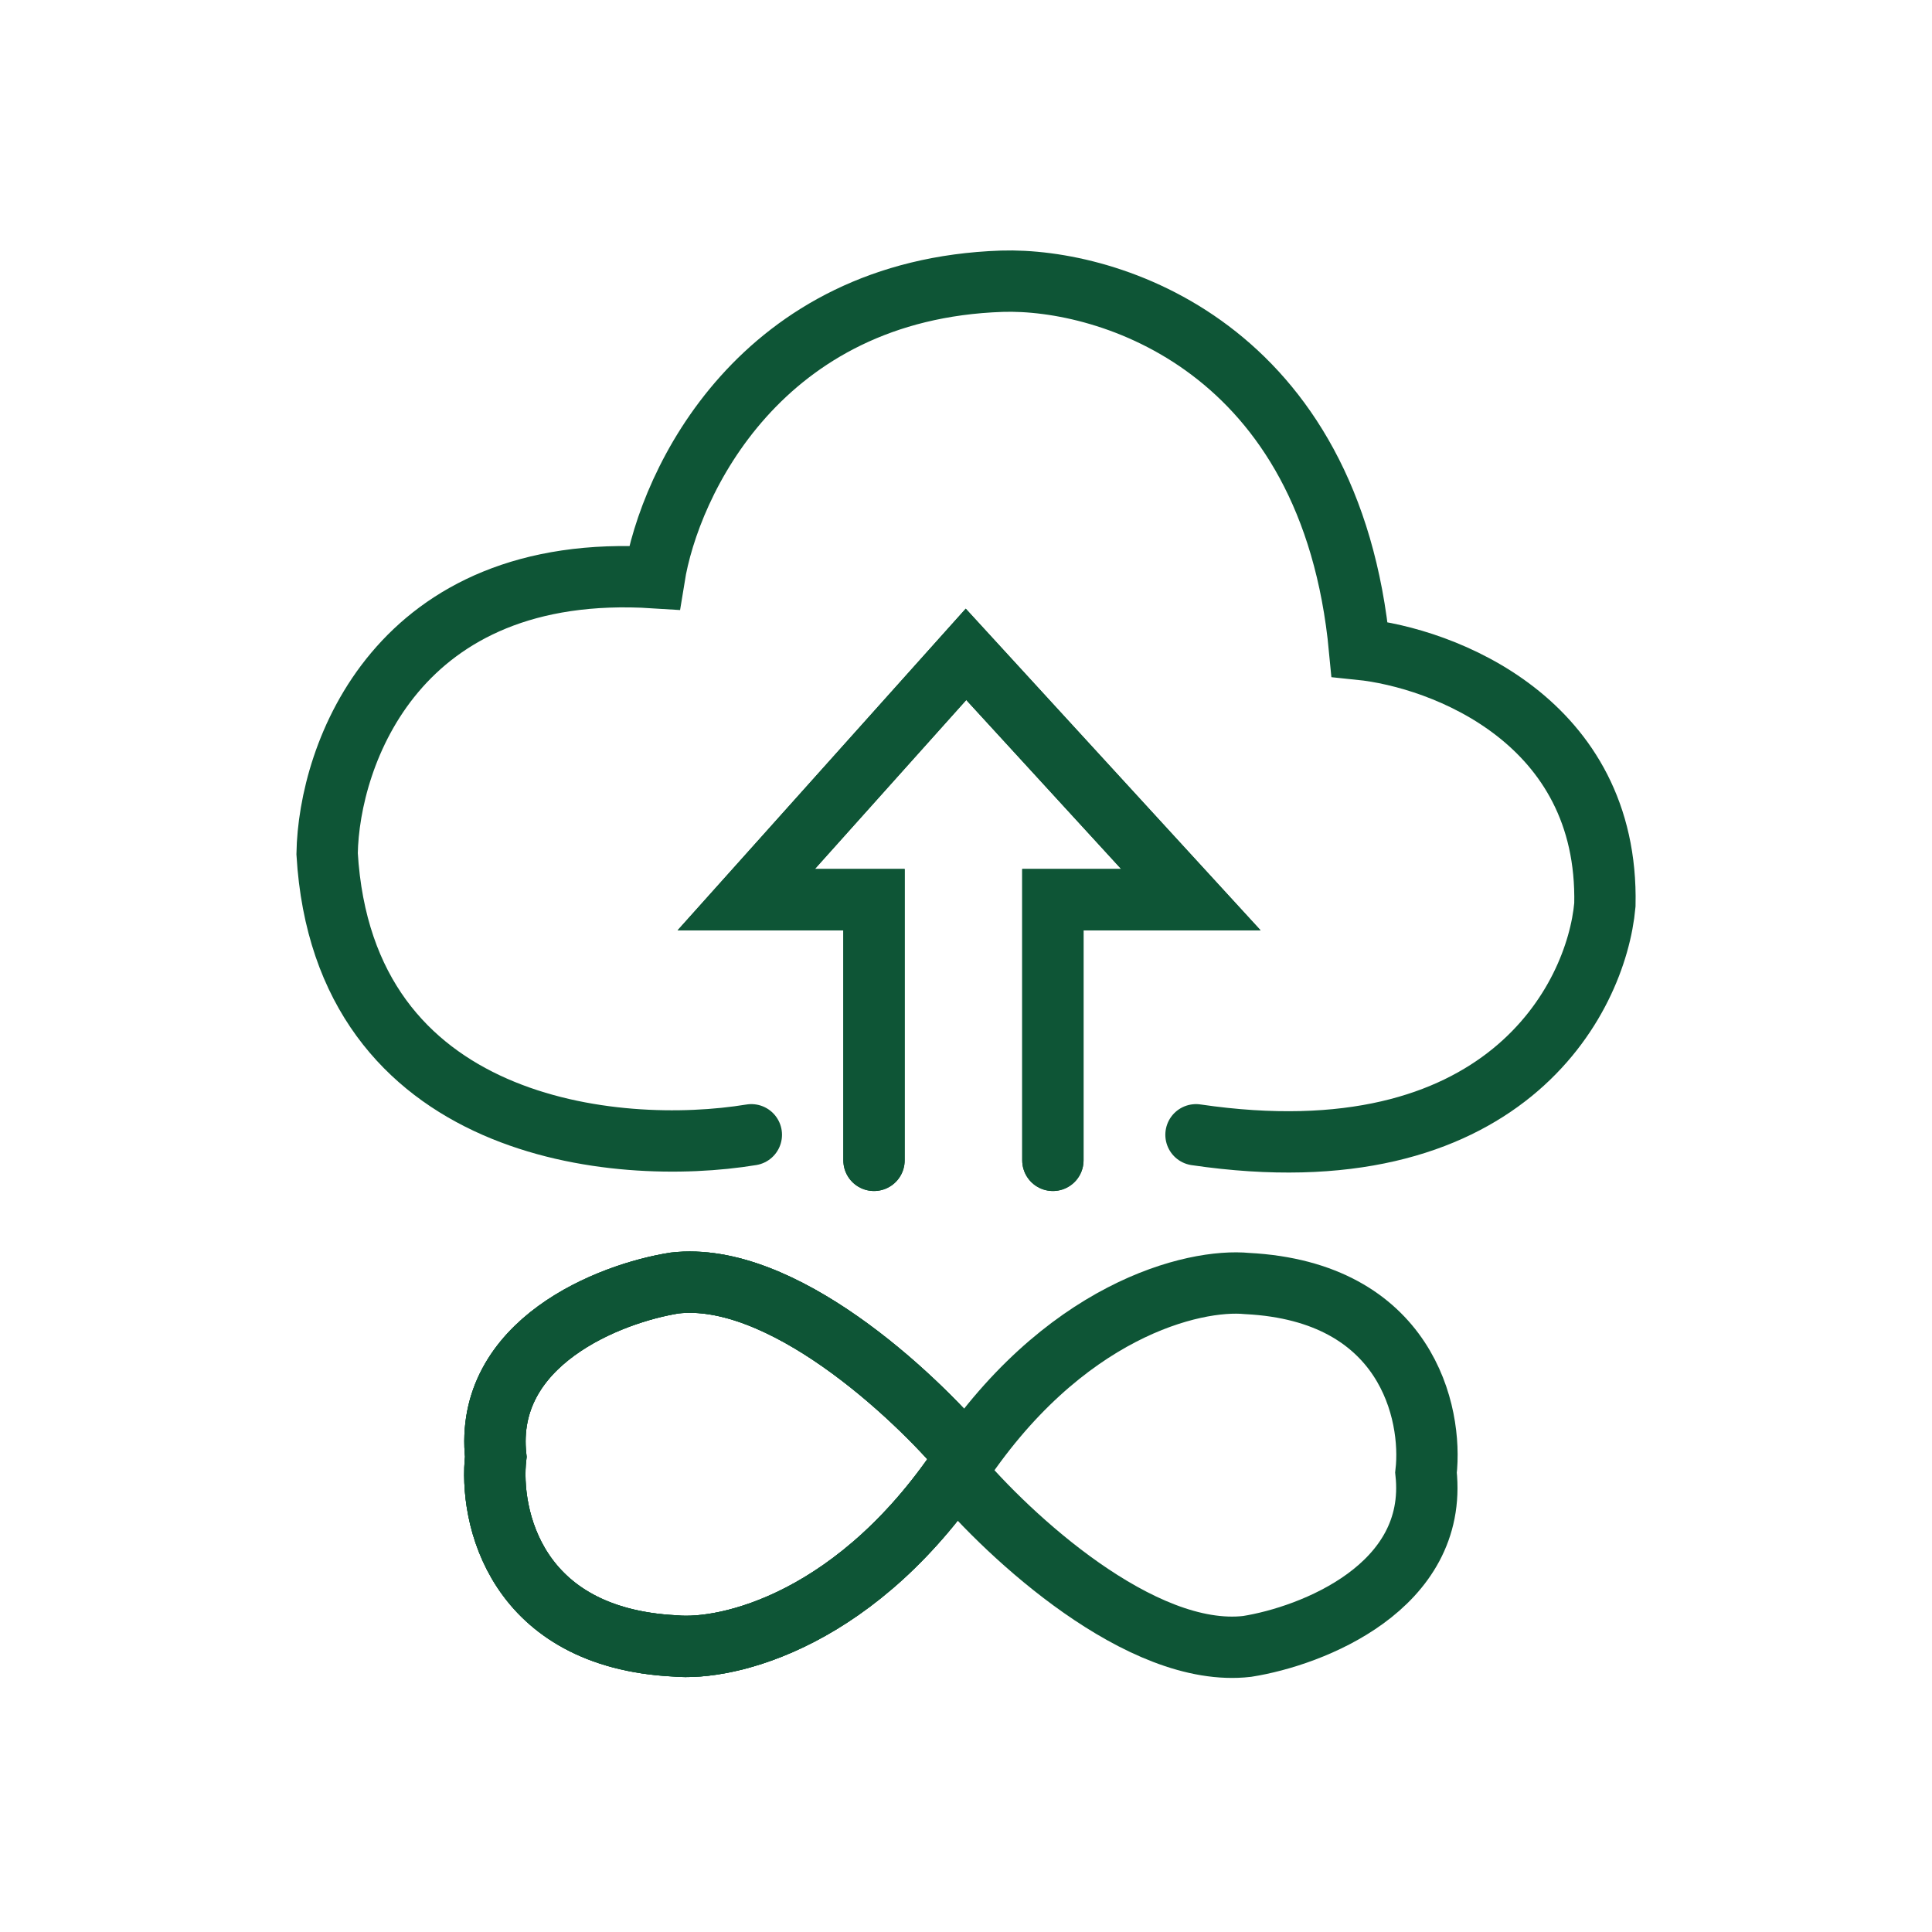 <svg width="378" height="378" viewBox="0 0 378 378" fill="none" xmlns="http://www.w3.org/2000/svg">
<rect width="378" height="378" fill="white"/>
<path d="M171 227.023V176.023H146L189 128.023L233 176.023H206V227.023M189 285.023C178.667 272.69 152.8 248.623 132 251.023C119.333 253.023 94.6 262.623 97 285.023C95.667 296.69 100.8 320.423 132 322.023C142.333 323.023 168.2 317.023 189 285.023Z" stroke="#0E5536" stroke-width="12" stroke-linecap="round"/>
<path d="M171 227.023V176.023H146L189 128.023L233 176.023H206V227.023M189 285.023C178.667 272.69 152.8 248.623 132 251.023C119.333 253.023 94.6 262.623 97 285.023C95.667 296.69 100.8 320.423 132 322.023C142.333 323.023 168.2 317.023 189 285.023Z" stroke="#0E5536" stroke-width="12" stroke-linecap="round"/>
<path d="M132 251.023C152.8 248.623 178.667 272.69 189 285.023C168.2 317.023 142.333 323.023 132 322.023C100.8 320.423 95.667 296.69 97 285.023C94.6 262.623 119.333 253.023 132 251.023Z" stroke="#0E5536" stroke-width="12" stroke-linecap="round"/>
<path d="M244 322.124C223.2 324.524 197.333 300.458 187 288.124C207.8 256.124 233.667 250.124 244 251.124C275.2 252.724 280.333 276.458 279 288.124C281.4 310.524 256.667 320.124 244 322.124Z" stroke="#0E5536" stroke-width="12" stroke-linecap="round"/>
<path d="M147 222.023C120.667 226.357 67.2 221.423 64 167.023C64.333 147.69 77.6 109.823 128 113.023C131 94.356 148.8 56.623 196 55.023C217 54.356 260.4 67.823 266 127.023C282.333 128.69 314.8 141.023 314 177.023C312.333 195.69 294 230.823 234 222.023" stroke="#0E5536" stroke-width="12" stroke-linecap="round"/>
</svg>
